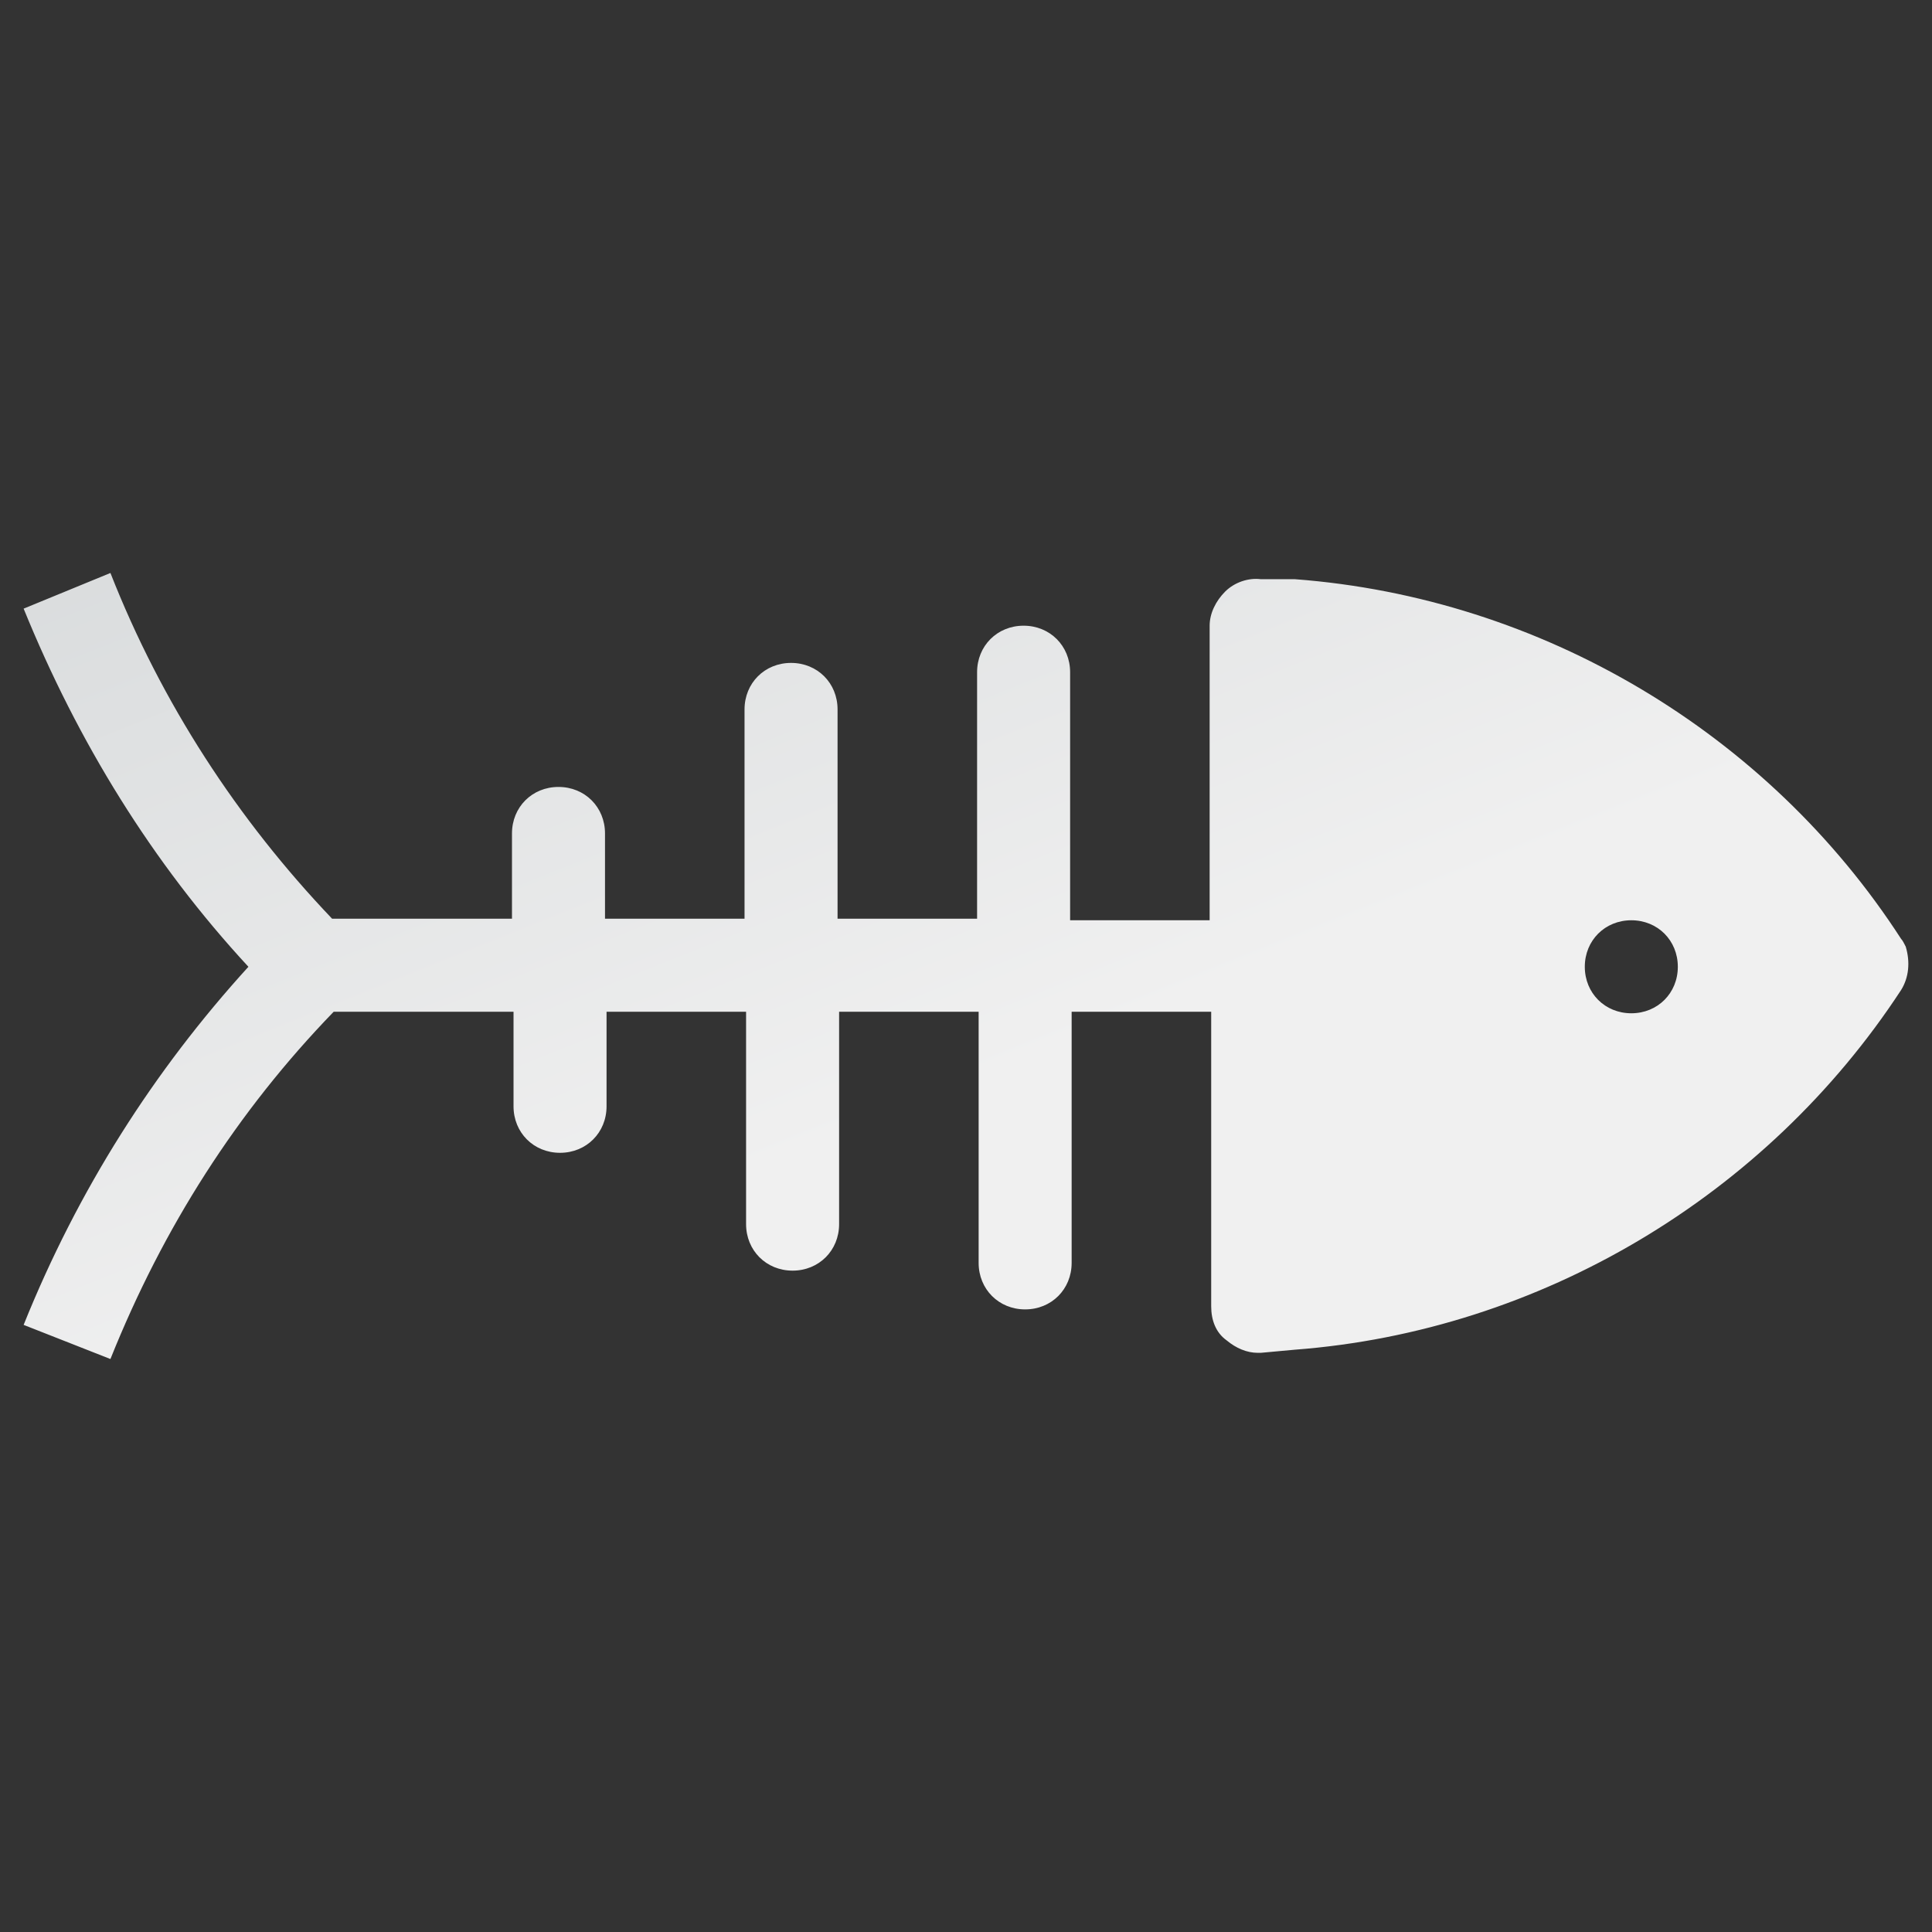 <svg width="100" height="100" viewBox="0 0 100 100" fill="none" xmlns="http://www.w3.org/2000/svg">
<rect x="0" y="0" width="100" height="100" fill="#333333" stroke="none"/>
<path d="M1.223 31.503C4.031 38.405 7.883 44.663 12.858 50.04C7.963 55.416 4.031 61.595 1.223 68.576L5.716 70.343C8.444 63.522 12.297 57.503 17.272 52.367H26.58V57.262C26.58 58.626 27.623 59.669 28.987 59.669C30.352 59.669 31.395 58.626 31.395 57.262V52.367H38.617V63.36C38.617 64.725 39.66 65.768 41.024 65.768C42.388 65.768 43.432 64.725 43.432 63.36V52.367H50.654V65.367C50.654 66.731 51.697 67.774 53.061 67.774C54.425 67.774 55.468 66.731 55.468 65.367V52.367H62.691V67.614C62.691 68.336 62.931 68.978 63.493 69.379C63.974 69.78 64.536 70.022 65.098 70.022H65.258L67.024 69.86C79.703 68.897 91.418 61.916 98.4 51.244C98.801 50.602 98.88 49.799 98.64 48.996C98.559 48.836 98.48 48.675 98.4 48.595C91.499 37.922 79.783 30.942 67.024 29.979H65.258C64.616 29.898 63.895 30.14 63.413 30.621C62.932 31.103 62.611 31.744 62.611 32.386V47.633H55.389V34.793C55.389 33.429 54.345 32.386 52.981 32.386C51.617 32.386 50.574 33.429 50.574 34.793V47.553H43.352V36.719C43.352 35.355 42.309 34.312 40.944 34.312C39.58 34.312 38.537 35.355 38.537 36.719V47.553H31.315V43.139C31.315 41.775 30.272 40.732 28.907 40.732C27.543 40.732 26.5 41.775 26.5 43.139V47.553H17.19C12.295 42.417 8.364 36.398 5.716 29.657L1.223 31.503ZM84.437 47.633C85.801 47.633 86.844 48.676 86.844 50.04C86.844 51.404 85.801 52.447 84.437 52.447C83.073 52.447 82.029 51.404 82.029 50.04C82.029 48.676 83.073 47.633 84.437 47.633Z" fill="url(#paint0_linear_2803_11706)"/>
<defs>
<linearGradient id="paint0_linear_2803_11706" x1="57.665" y1="53.323" x2="19.742" y2="-41.193" gradientUnits="userSpaceOnUse">
<stop stop-color="#F0F0F0"/>
<stop offset="1" stop-color="#BBC1C4"/>
</linearGradient>
</defs>
</svg>
